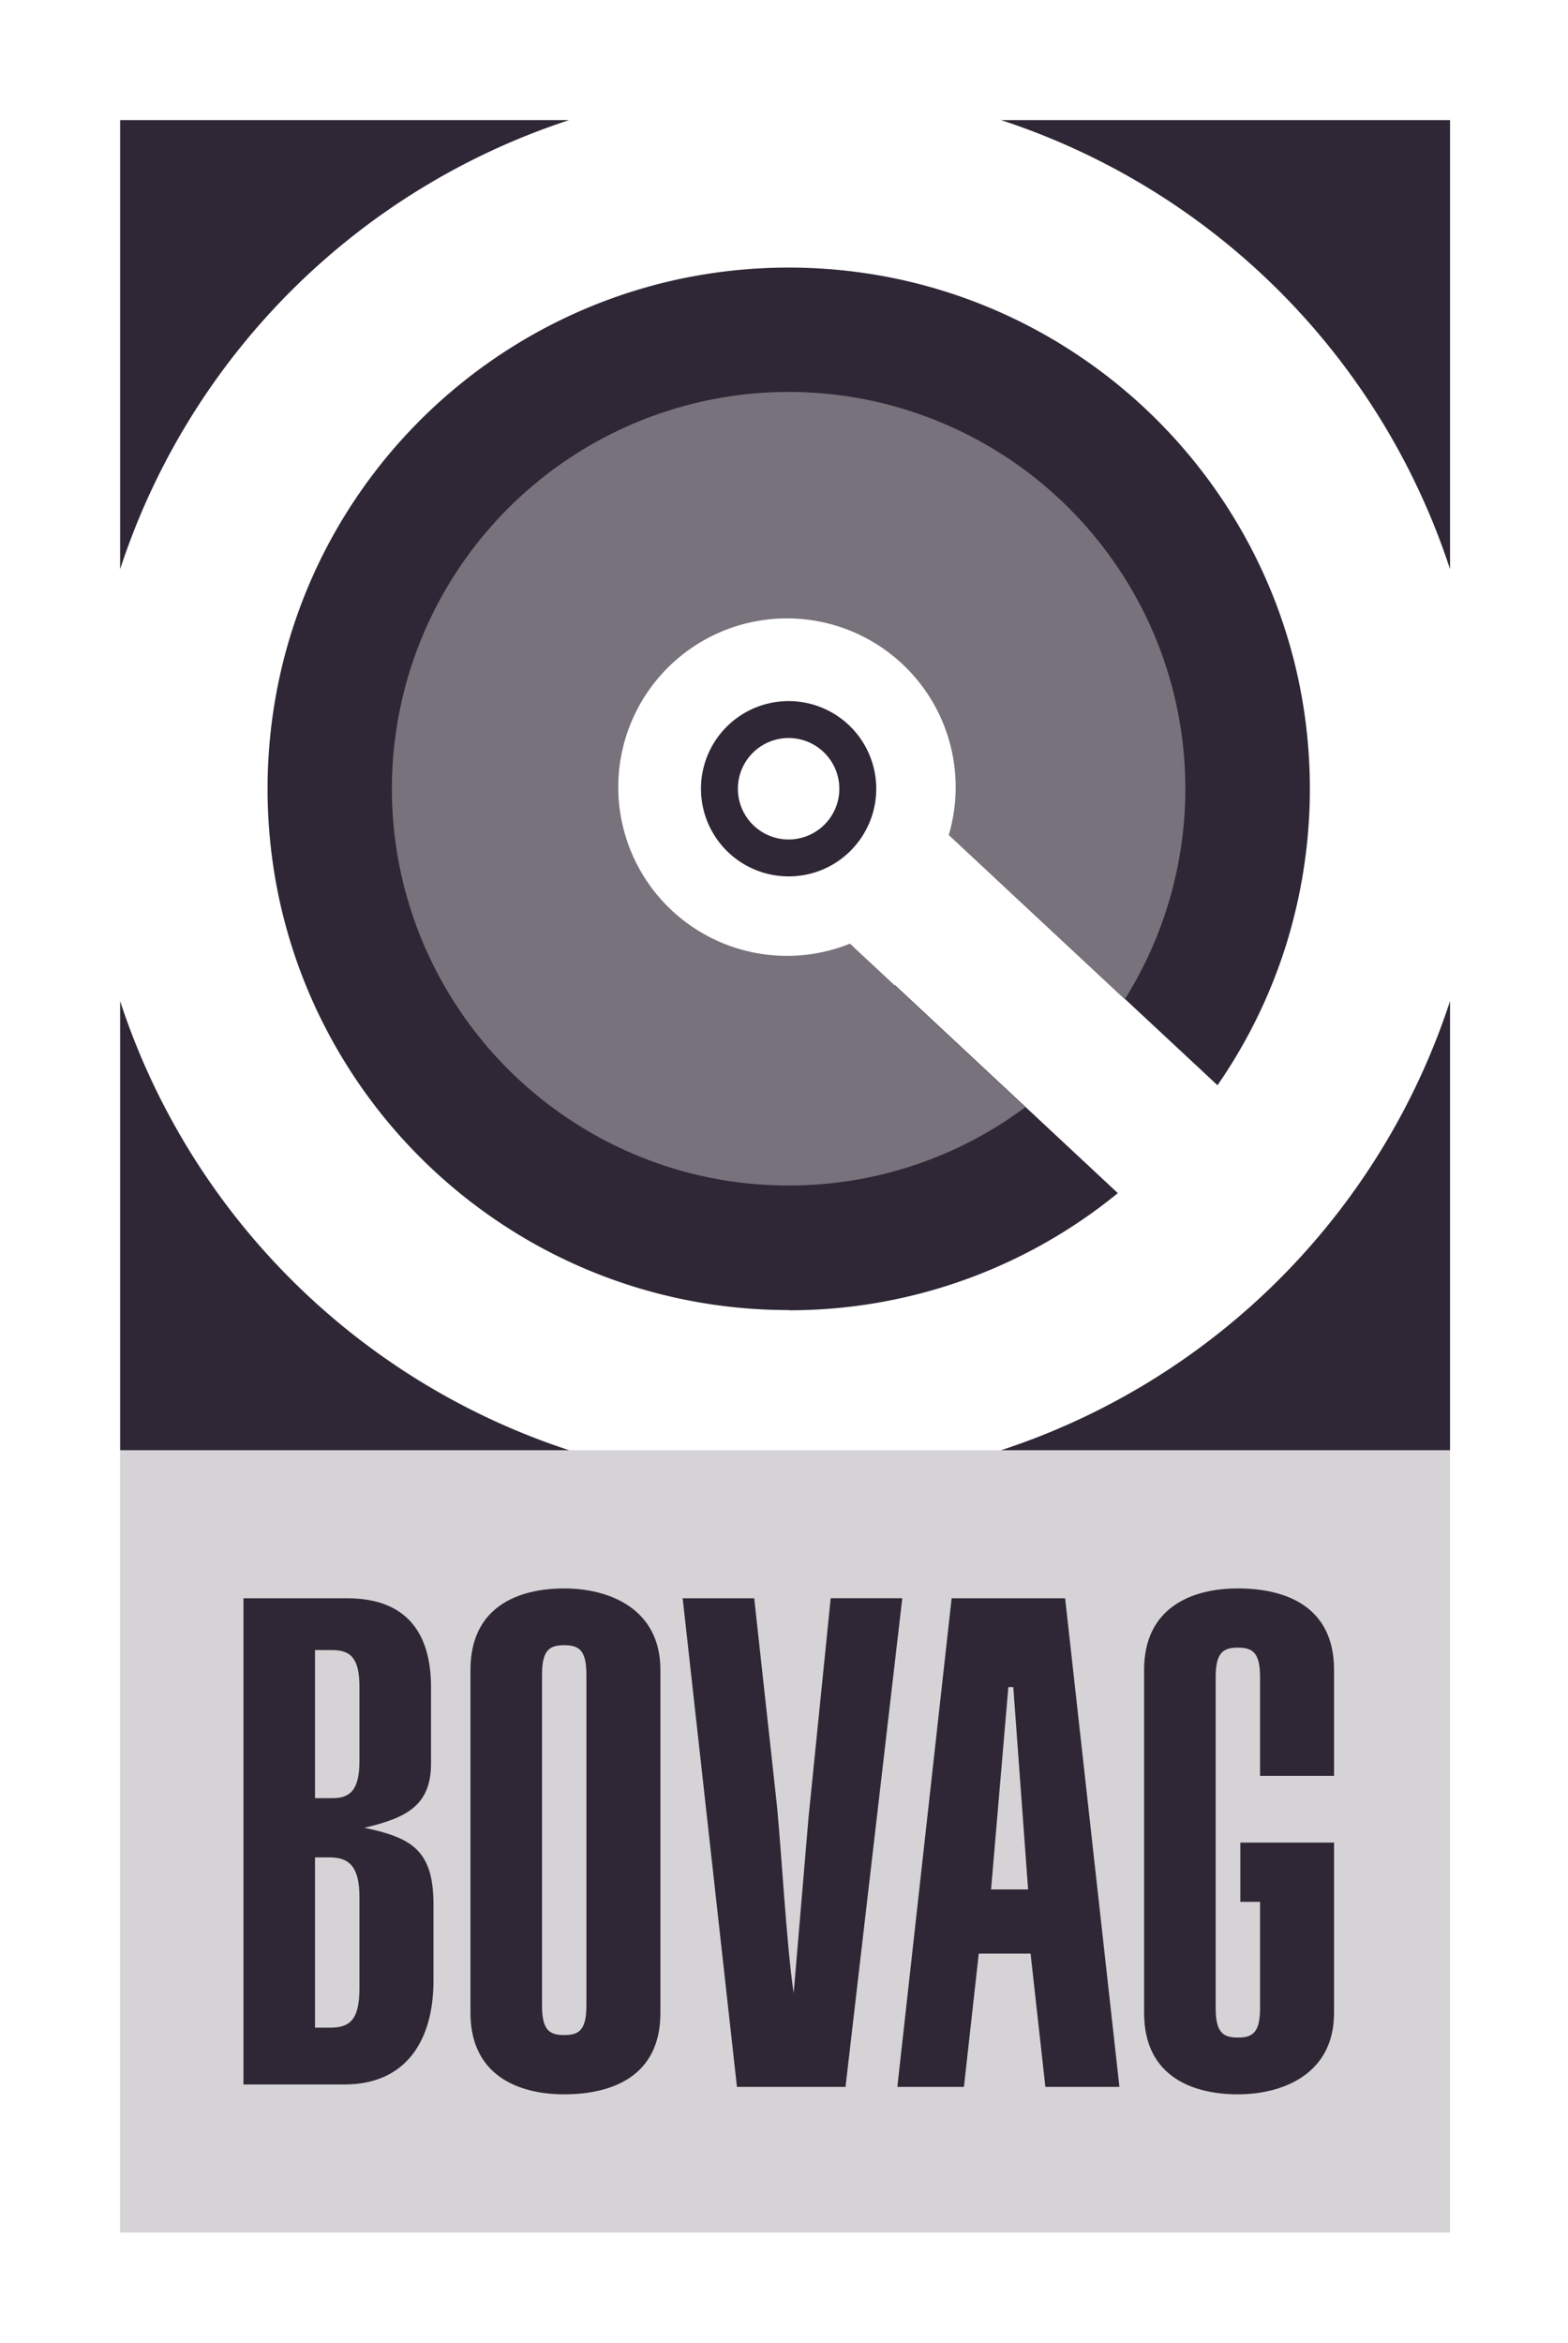 <svg xmlns="http://www.w3.org/2000/svg" width="53.543" height="80" viewBox="0 0 53.543 80">
  <g id="BOVAG_logo_cases" data-name="BOVAG logo cases" transform="translate(19078 18999)">
    <rect id="Rectangle_244" data-name="Rectangle 244" width="53.543" height="80" transform="translate(-19078 -18999)" fill="#fff"/>
    <path id="Subtraction_27" data-name="Subtraction 27" d="M17.8,35.593a17.924,17.924,0,0,1-3.587-.362,17.7,17.7,0,0,1-6.364-2.678A17.849,17.849,0,0,1,1.4,24.724a17.714,17.714,0,0,1-1.037-3.34,17.97,17.97,0,0,1,0-7.173A17.7,17.7,0,0,1,3.039,7.846,17.849,17.849,0,0,1,10.869,1.4,17.712,17.712,0,0,1,14.21.362a17.969,17.969,0,0,1,7.173,0,17.7,17.7,0,0,1,6.364,2.678,17.85,17.85,0,0,1,6.448,7.83,17.712,17.712,0,0,1,1.037,3.341,17.926,17.926,0,0,1-.47,8.978,17.719,17.719,0,0,1-2.323,4.727L24.806,20.8a7.62,7.62,0,1,0-3.379,3.7l7.609,7.1a17.725,17.725,0,0,1-11.239,4Z" transform="translate(-19068.865 -18989.865)" fill="#2f2735"/>
    <path id="Subtraction_26" data-name="Subtraction 26" d="M13.543,27.087a13.479,13.479,0,0,1-7.572-2.313,13.583,13.583,0,0,1-4.907-5.959A13.525,13.525,0,0,1,2.313,5.971,13.583,13.583,0,0,1,8.272,1.064,13.525,13.525,0,0,1,21.115,2.313a13.583,13.583,0,0,1,4.907,5.959,13.534,13.534,0,0,1-1,12.458L19.01,15.122a5.761,5.761,0,1,0-3.373,3.709l5.987,5.583a13.48,13.48,0,0,1-8.08,2.673Z" transform="translate(-19064.613 -18985.613)" fill="#77727b"/>
    <rect id="Rectangle_240" data-name="Rectangle 240" width="45.413" height="26.708" transform="translate(-19073.9 -18949.488)" fill="#d5d3d6"/>
    <g id="Group_1070" data-name="Group 1070" transform="translate(-19073.898 -18994.9)">
      <path id="Path_176" data-name="Path 176" d="M34.879,4.8A23.979,23.979,0,0,1,50.213,20.134V4.8ZM4.8,20.134A23.979,23.979,0,0,1,20.134,4.8H4.8Zm0,14.744V50.213H20.134A23.979,23.979,0,0,1,4.8,34.878M34.879,50.213H50.213V34.878A23.979,23.979,0,0,1,34.879,50.213" transform="translate(-4.8 -4.8)" fill="#2f2735"/>
      <g id="Group_1069" data-name="Group 1069" transform="translate(4.212 50.131)">
        <path id="Path_171" data-name="Path 171" d="M9.8,64.684h3.539c2.022,0,2.865,1.18,2.865,3.033v2.612c0,1.432-.843,1.854-2.275,2.191h0c1.6.337,2.359.758,2.359,2.612v2.612c0,2.022-.927,3.539-3.033,3.539H9.8v-16.6Zm2.443,6.825h.59c.59,0,.927-.253.927-1.264V67.717c0-.927-.253-1.264-.927-1.264h-.59v5.055Zm0,7.836h.506c.674,0,1.011-.253,1.011-1.348V74.879c0-1.011-.337-1.348-1.011-1.348h-.506v5.813Z" transform="translate(-9.8 -64.348)" fill="#2f2735"/>
        <path id="Path_172" data-name="Path 172" d="M19,67.08c0-2.191,1.685-2.78,3.2-2.78s3.286.674,3.286,2.78V78.792c0,2.191-1.685,2.78-3.286,2.78S19,80.9,19,78.792Zm2.443,11.458c0,.843.253,1.011.758,1.011s.758-.168.758-1.011V67.249c0-.843-.253-1.011-.758-1.011s-.758.168-.758,1.011Z" transform="translate(-11.249 -64.3)" fill="#2f2735"/>
        <path id="Path_173" data-name="Path 173" d="M30.043,64.7l.758,6.909c.169,1.6.337,4.887.59,6.572h0c.169-2.022.337-3.96.506-5.982l.758-7.5H35.1L33.161,81.382H29.454L27.6,64.7Z" transform="translate(-12.603 -64.364)" fill="#2f2735"/>
        <path id="Path_174" data-name="Path 174" d="M38.322,64.7h3.707l1.854,16.682H41.355l-.506-4.55H39.08l-.506,4.55H36.3L38.154,64.7Zm2.443,9.942-.506-6.909h-.169l-.59,6.909Z" transform="translate(-13.972 -64.364)" fill="#2f2735"/>
        <path id="Path_175" data-name="Path 175" d="M52.788,70.7V67.08c0-2.191-1.685-2.78-3.286-2.78s-3.2.674-3.2,2.78V78.792c0,2.191,1.685,2.78,3.2,2.78s3.286-.674,3.286-2.78V72.978h-3.2V75h.674v3.623c0,.843-.253,1.011-.758,1.011s-.758-.169-.758-1.011V67.333c0-.843.253-1.011.758-1.011s.758.169.758,1.011V70.7h2.528Z" transform="translate(-15.548 -64.3)" fill="#2f2735"/>
      </g>
    </g>
    <path id="Subtraction_23" data-name="Subtraction 23" d="M2.992,5.984A2.992,2.992,0,0,1,.876.876,2.992,2.992,0,1,1,5.108,5.108,2.973,2.973,0,0,1,2.992,5.984Zm0-4.724A1.732,1.732,0,1,0,4.724,2.992,1.734,1.734,0,0,0,2.992,1.26Z" transform="translate(-19054.063 -18975.063)" fill="#2f2735"/>
  </g>
</svg>
